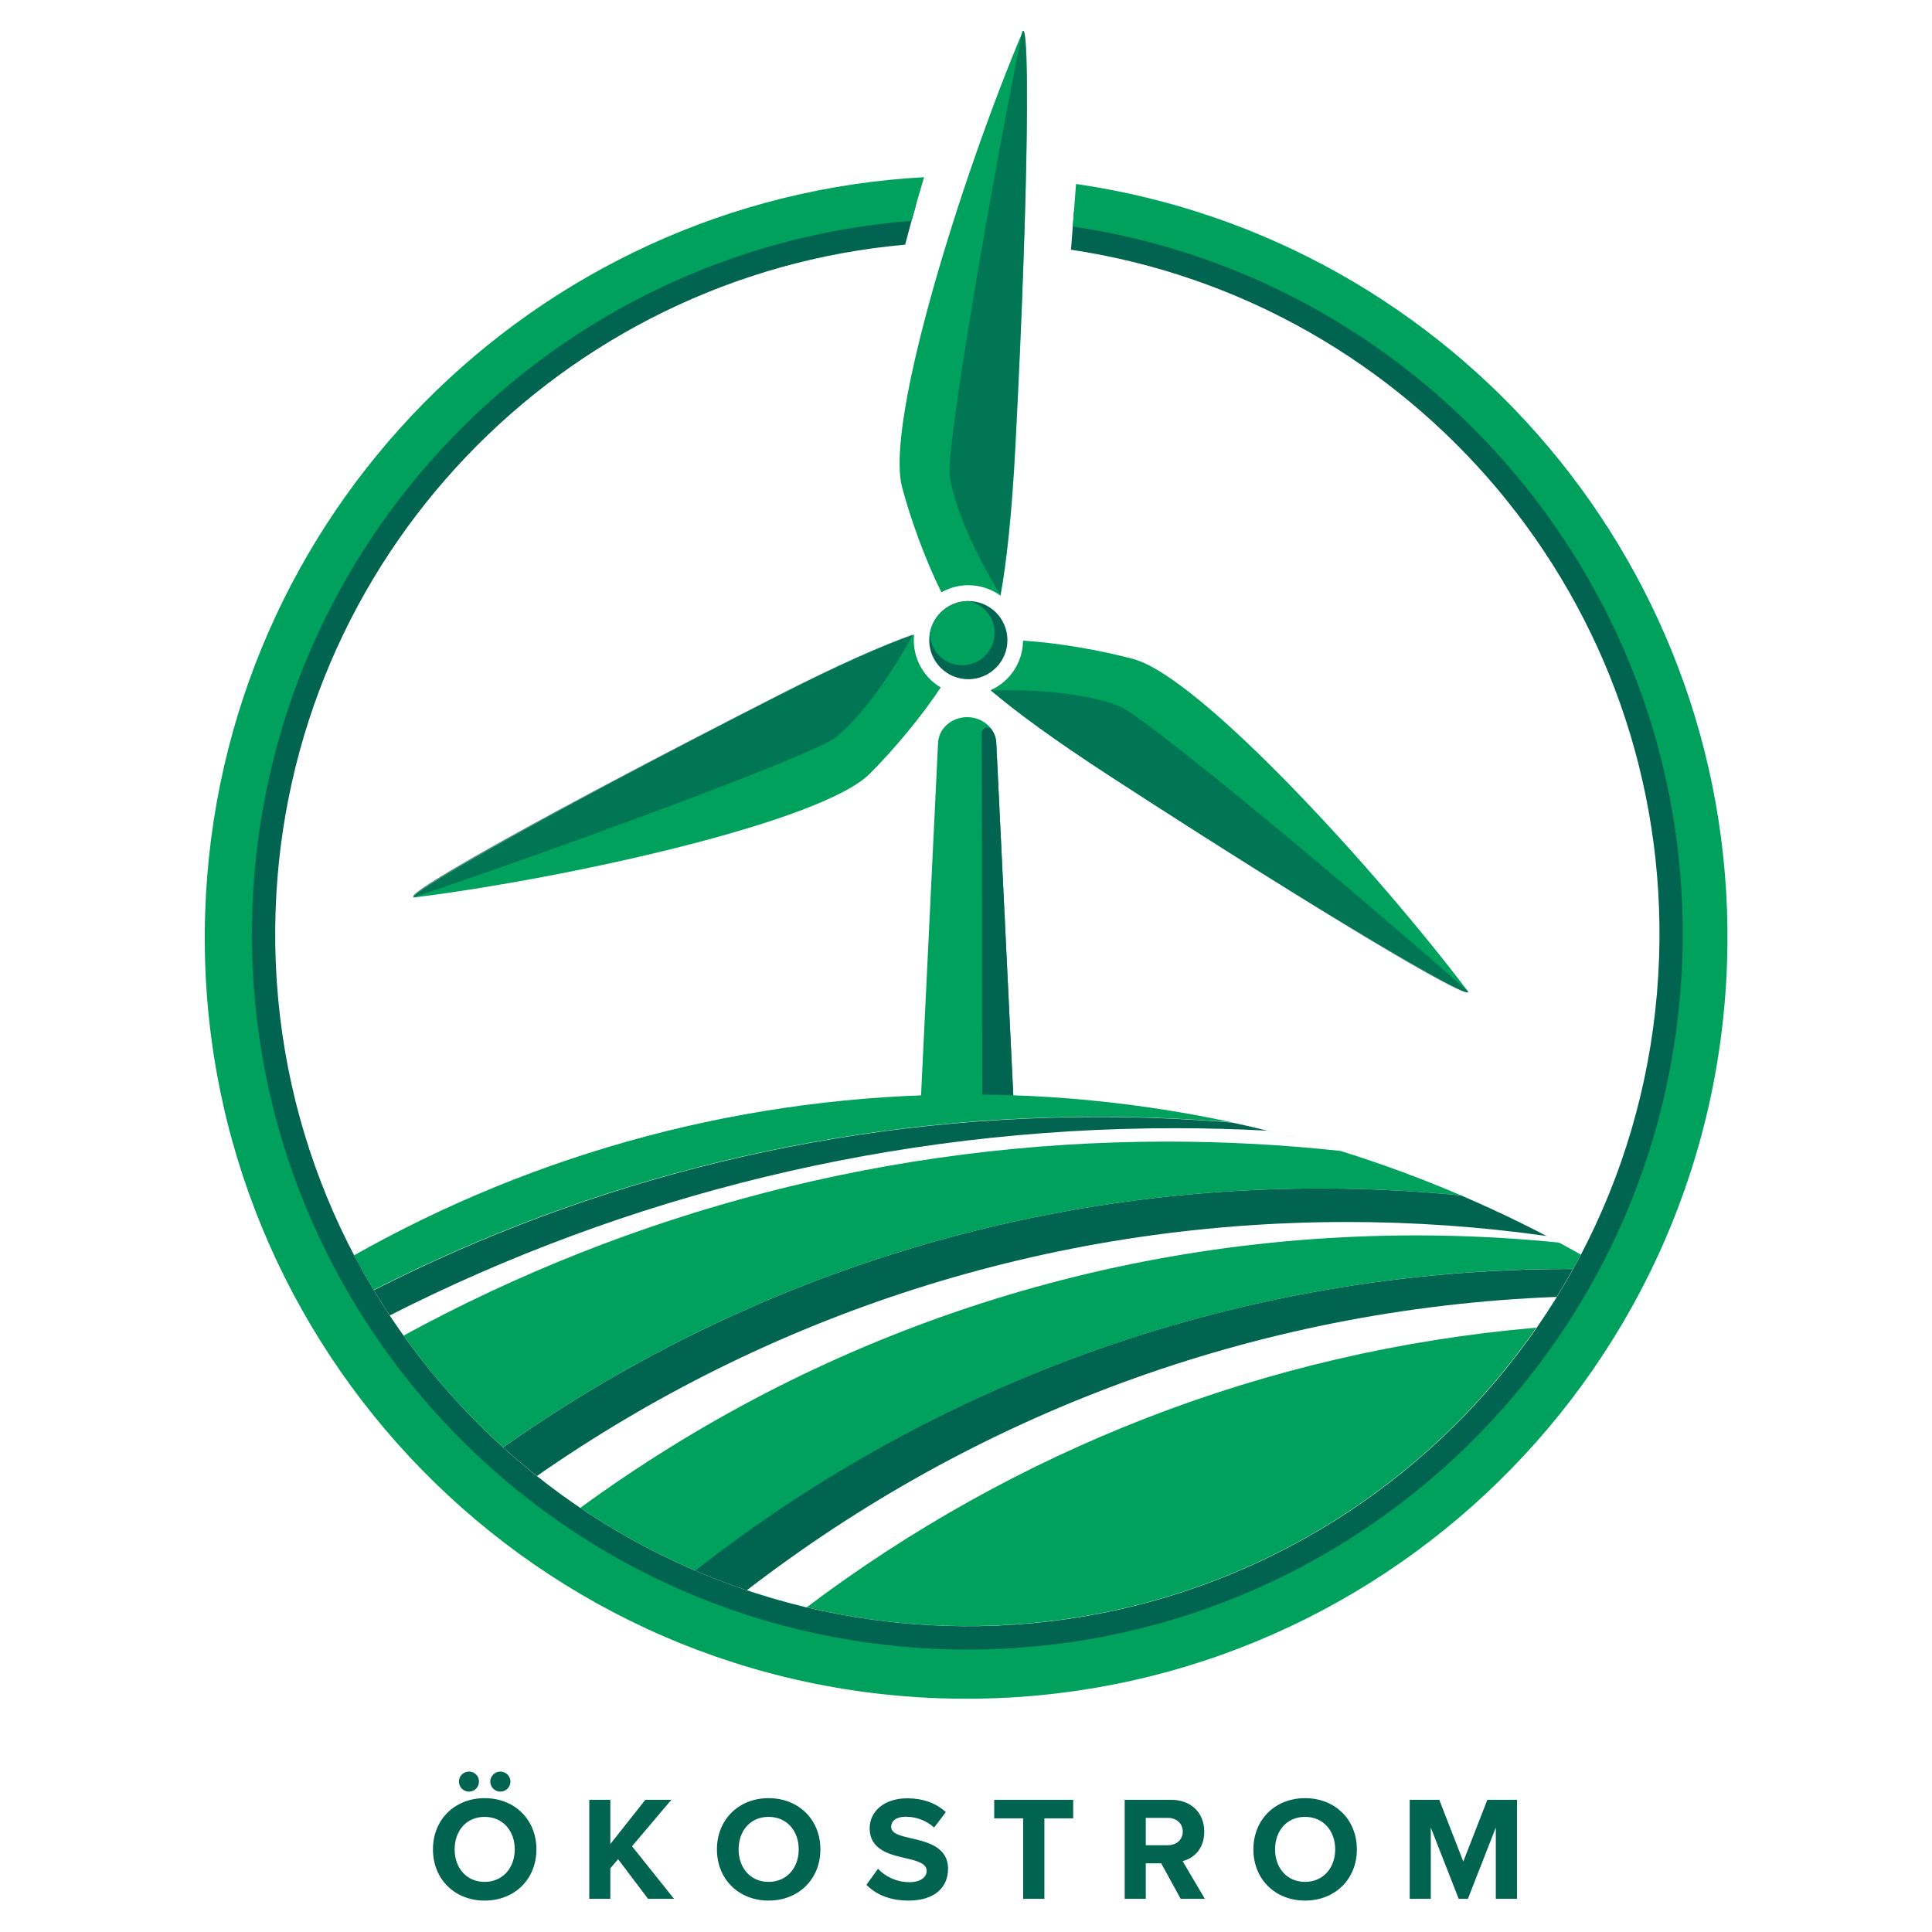 <?xml version="1.0" encoding="UTF-8" standalone="no"?>
<!DOCTYPE svg PUBLIC "-//W3C//DTD SVG 1.1//EN" "http://www.w3.org/Graphics/SVG/1.1/DTD/svg11.dtd">
<svg width="100%" height="100%" viewBox="0 0 4500 4500" version="1.1" xmlns="http://www.w3.org/2000/svg" xmlns:xlink="http://www.w3.org/1999/xlink" xml:space="preserve" xmlns:serif="http://www.serif.com/" style="fill-rule:evenodd;clip-rule:evenodd;stroke-linejoin:round;stroke-miterlimit:2;">
    <g id="Ebene-6" serif:id="Ebene 6" transform="matrix(4.167,0,0,4.167,0,0)">
        <g transform="matrix(1.248,0,0,1.248,577.106,452.294)">
            <path d="M-50.12,132.671L-42.283,-29.721C-41.973,-36.147 -36.228,-41.21 -29.247,-41.21C-22.265,-41.21 -16.521,-36.147 -16.21,-29.721L-8.375,132.623C-15.109,131.422 -22.04,130.795 -29.116,130.795C-36.285,130.795 -43.304,131.438 -50.12,132.671Z" style="fill:rgb(0,161,93);"/>
        </g>
        <g transform="matrix(1.248,0,0,1.248,577.09,456.772)">
            <path d="M-22.461,127.394L-22.709,-37.307C-22.71,-37.334 -22.712,-37.361 -22.713,-37.387C-22.857,-39.978 -19.552,-41.219 -18.111,-39.062C-16.986,-37.378 -16.299,-35.417 -16.197,-33.307L-8.362,129.037C-12.975,128.214 -17.68,127.661 -22.461,127.394Z" style="fill:rgb(0,100,80);"/>
        </g>
        <g transform="matrix(1.248,0,0,1.248,543.924,15.848)">
            <path d="M0,249.509C4.605,249.912 8.8,251.566 12.282,254.104C14.945,239.722 17.375,217.791 18.939,187.925C25.392,64.714 24.775,-4.595 22.2,1.5C-4.385,64.422 -39.66,175.787 -31.792,205.571C-28.146,219.371 -21.452,238.069 -14.185,252.586C-10.021,250.228 -5.127,249.06 0,249.509" style="fill:rgb(0,161,93);fill-rule:nonzero;"/>
        </g>
        <g transform="matrix(1.248,0,0,1.248,-134.164,-150.32)">
            <g opacity="0.71">
                <g transform="matrix(1,0,0,1,555.54,134.304)">
                    <path d="M0,252.404C2.666,238.025 5.001,216.616 6.566,186.726C12.71,69.398 13.21,1.34 10.291,0C10.101,0.014 9.871,0.081 9.826,0.301C-2.464,60.459 -24.49,186.017 -22.635,199.229C-20.262,216.125 -7.807,240.181 0,252.404" style="fill:rgb(0,100,80);fill-rule:nonzero;"/>
                </g>
            </g>
        </g>
        <g transform="matrix(0.109,-1.244,-1.244,-0.109,545.051,336.289)">
            <path d="M-17.434,-15.975C-27.098,-15.975 -34.934,-8.14 -34.933,1.526C-34.933,11.19 -27.098,19.025 -17.434,19.025C-7.768,19.024 0.067,11.189 0.067,1.525C0.066,-8.14 -7.769,-15.975 -17.434,-15.975" style="fill:rgb(0,100,80);fill-rule:nonzero;"/>
        </g>
        <g transform="matrix(-1.236,-0.173,-0.173,1.236,532.673,372.033)">
            <path d="M-2.831,-29.563C5.579,-28.404 11.956,-21.334 12.244,-12.85C11.123,-5.59 4.664,-0.214 -2.831,-0.6C-10.827,-1.012 -16.977,-7.83 -16.564,-15.827C-16.178,-23.322 -10.167,-29.193 -2.831,-29.563" style="fill:rgb(0,161,93);fill-rule:nonzero;"/>
        </g>
        <g transform="matrix(1.248,0,0,1.248,513.66,486.486)">
            <path d="M0,-92.662C-1.954,-96.852 -2.619,-101.311 -2.161,-105.596C-15.949,-100.711 -36.156,-91.85 -62.803,-78.272C-172.733,-22.255 -232.448,12.934 -225.882,12.117C-158.097,3.679 -44.015,-21.454 -22.156,-43.161C-12.028,-53.218 0.819,-68.364 9.757,-81.916C5.634,-84.343 2.175,-87.998 0,-92.662" style="fill:rgb(0,161,93);fill-rule:nonzero;"/>
        </g>
        <g transform="matrix(1.248,0,0,1.248,-134.164,-150.32)">
            <g opacity="0.71">
                <g transform="matrix(1,0,0,1,516.283,522.286)">
                    <path d="M0,-117.613C-13.786,-112.732 -33.494,-104.05 -60.161,-90.46C-164.843,-37.118 -224.033,-3.521 -223.734,-0.323C-223.627,-0.165 -223.454,0 -223.241,-0.071C-164.998,-19.507 -45.248,-63.21 -34.734,-71.423C-21.287,-81.926 -6.682,-104.741 0,-117.613" style="fill:rgb(0,100,80);fill-rule:nonzero;"/>
                </g>
            </g>
        </g>
        <g transform="matrix(1.248,0,0,1.248,566.31,543.451)">
            <path d="M0,-134.685C-2.652,-130.898 -6.181,-128.092 -10.12,-126.346C1.004,-116.849 18.781,-103.778 43.863,-87.491C147.341,-20.298 207.673,13.823 203.682,8.545C162.482,-45.94 83.675,-132.171 53.947,-140.248C40.173,-143.991 20.633,-147.543 4.428,-148.508C4.387,-143.723 2.952,-138.901 0,-134.685" style="fill:rgb(0,161,93);fill-rule:nonzero;"/>
        </g>
        <g transform="matrix(1.248,0,0,1.248,-134.164,-150.32)">
            <g opacity="0.71">
                <g transform="matrix(1,0,0,1,551.366,566.036)">
                    <path d="M0,-136.323C11.12,-126.825 28.493,-114.098 53.596,-97.798C152.133,-33.813 210.823,0.649 213.443,-1.209C213.526,-1.381 213.583,-1.612 213.414,-1.762C167.461,-42.484 69.738,-124.339 57.368,-129.338C41.549,-135.731 14.489,-136.972 0,-136.323" style="fill:rgb(0,100,80);fill-rule:nonzero;"/>
                </g>
            </g>
        </g>
        <g transform="matrix(-0.001,-1.248,-1.248,0.001,481.281,417.535)">
            <path d="M-243.019,218.493C-237.932,221.547 -232.751,224.46 -227.481,227.225C-181.691,145.93 -155.593,52.068 -155.672,-47.889C-155.751,-147.528 -181.829,-241.071 -227.479,-322.115C-200.419,-274.074 -180.24,-221.642 -168.275,-166.151C-166.6,-146.281 -165.734,-126.181 -165.718,-105.881C-165.625,10.866 -193.505,121.1 -243.019,218.493ZM-227.479,-322.115C-227.479,-322.116 -227.48,-322.117 -227.481,-322.118C-326.347,-270.248 -393.766,-166.587 -393.671,-47.2C-393.766,-166.588 -326.347,-270.246 -227.479,-322.115Z" style="fill:rgb(0,161,93);"/>
        </g>
        <g transform="matrix(1.248,0,0,1.248,883.634,832.059)">
            <path d="M-199.267,52.324C-223.438,58.376 -248.735,61.589 -274.783,61.589C-387.63,61.589 -486.383,1.284 -540.603,-88.849C-443.247,-138.442 -333.033,-166.411 -216.283,-166.411C-195.983,-166.411 -175.882,-165.561 -156.011,-163.902C-150.771,-162.777 -145.559,-161.578 -140.375,-160.307C-154.088,-161.026 -167.89,-161.412 -181.783,-161.412C-308.346,-161.412 -427.845,-131.18 -533.468,-77.561C-477.983,6.28 -382.849,61.588 -274.783,61.588C-248.735,61.588 -223.438,58.375 -199.267,52.324Z" style="fill:rgb(0,100,80);"/>
        </g>
        <g transform="matrix(1.248,0,0,1.248,883.642,845.787)">
            <path d="M-274.79,50.593C-378.931,50.593 -471.074,-0.763 -527.287,-79.528C-425.681,-134.923 -309.163,-166.407 -185.29,-166.407C-159.07,-166.407 -133.184,-164.982 -107.695,-162.233C-69.93,-150.493 -33.881,-134.862 -0.007,-115.818C-17.339,-125.562 -35.243,-134.409 -53.654,-142.3C-74.421,-144.353 -95.482,-145.407 -116.79,-145.407C-253.034,-145.407 -379.251,-102.492 -482.676,-29.451C-427.687,20.291 -354.779,50.593 -274.79,50.593ZM-0.007,-115.818C-0.005,-115.817 -0.002,-115.815 0,-115.814C-51.791,-16.905 -155.402,50.593 -274.79,50.593C-155.402,50.593 -51.798,-16.909 -0.007,-115.818Z" style="fill:rgb(0,161,93);"/>
        </g>
        <g transform="matrix(1.248,0,0,1.248,883.633,872.008)">
            <path d="M-0.003,-136.823C-0.002,-136.823 -0.001,-136.822 0,-136.822C-51.791,-37.913 -155.395,29.589 -274.783,29.589C-354.772,29.589 -427.68,-0.713 -482.669,-50.455C-379.244,-123.496 -253.027,-166.411 -116.783,-166.411C-95.475,-166.411 -74.414,-165.357 -53.647,-163.304C-35.237,-155.413 -17.334,-146.567 -0.003,-136.823ZM-0.003,-136.823C-5.078,-139.676 -10.203,-142.45 -15.375,-145.148C-44.587,-149.268 -74.434,-151.411 -104.783,-151.411C-239.662,-151.411 -364.715,-109.352 -467.555,-37.642C-414.633,4.437 -347.649,29.589 -274.783,29.589C-155.395,29.589 -51.794,-37.914 -0.003,-136.823Z" style="fill:rgb(0,100,80);"/>
        </g>
        <g transform="matrix(1.248,0,0,1.248,883.637,898.222)">
            <path d="M-274.786,8.591C-339.003,8.591 -398.659,-10.935 -448.142,-44.374C-343.173,-121.11 -213.771,-166.409 -73.786,-166.409C-52.19,-166.409 -30.852,-165.309 -9.811,-163.201C-6.521,-161.438 -3.25,-159.645 0,-157.818C-1.128,-155.664 -2.28,-153.525 -3.457,-151.401C-3.457,-151.401 -3.456,-151.401 -3.456,-151.401C-56.312,-56.002 -157.998,8.591 -274.786,8.591C-157.998,8.591 -56.312,-56.001 -3.457,-151.401C-3.901,-151.401 -4.342,-151.409 -4.786,-151.409C-152.588,-151.409 -288.595,-100.91 -396.498,-16.228C-359.13,-0.259 -317.993,8.591 -274.786,8.591C-157.998,8.591 -56.312,-56.002 -3.456,-151.401C-3.456,-151.401 -3.457,-151.401 -3.457,-151.401C-56.312,-56.001 -157.998,8.591 -274.786,8.591Z" style="fill:rgb(0,161,93);"/>
        </g>
        <g transform="matrix(-0.636,-1.074,-1.074,0.636,423.841,650.357)">
            <path d="M-161.835,101.792C-155.567,107.205 -149.107,112.341 -142.476,117.197C-124.634,-18.802 -150.527,-161.553 -225.877,-288.705C-226.103,-289.087 -226.335,-289.463 -226.561,-289.845C-229,-285.683 -231.338,-281.468 -233.574,-277.207C-168.634,-157.283 -146.261,-24.944 -161.835,101.792ZM-224.658,27.181C-209.723,51.957 -191.858,73.897 -171.773,92.826C-191.857,73.895 -209.723,51.956 -224.658,27.181Z" style="fill:rgb(0,100,80);"/>
        </g>
        <g transform="matrix(1.248,0,0,1.248,450.889,752.586)">
            <path d="M0,116.86C23.064,122.335 47.119,125.249 71.857,125.249C177.537,125.249 270.847,72.355 326.808,-8.389C204.731,2.095 92.525,47.116 0,116.86" style="fill:rgb(0,161,93);fill-rule:nonzero;"/>
        </g>
    </g>
    <g id="Rahmen-1" serif:id="Rahmen 1" transform="matrix(4.167,0,0,4.167,0,0)">
        <g transform="matrix(1.248,0,0,1.248,600.283,934.228)">
            <path d="M0,-653.734C-0.425,-648.166 -0.864,-642.504 -1.318,-636.743C152.232,-613.681 267.474,-478.662 262.084,-319.726C256.281,-148.616 112.865,-14.608 -58.245,-20.411C-229.355,-26.214 -363.363,-169.63 -357.56,-340.74C-352.197,-498.886 -229.28,-625.326 -75.596,-638.998C-74.113,-644.675 -72.523,-650.494 -70.835,-656.434C-235.871,-644.949 -368.82,-510.286 -374.55,-341.316C-380.672,-160.823 -239.315,-9.542 -58.822,-3.421C121.672,2.7 272.953,-138.656 279.074,-319.15C284.774,-487.225 162.583,-629.945 0,-653.734" style="fill:rgb(0,100,80);fill-rule:nonzero;"/>
        </g>
        <g transform="matrix(1.248,0,0,1.248,601.455,953.449)">
            <path d="M0,-681.581C-0.464,-675.357 -0.946,-669.005 -1.447,-662.525C157.635,-639.011 277.13,-499.274 271.55,-334.739C265.552,-157.877 117.314,-19.363 -59.548,-25.361C-236.411,-31.359 -374.924,-179.597 -368.926,-356.46C-363.338,-521.227 -234.295,-652.687 -73.672,-665.051C-71.911,-671.436 -70.036,-677.965 -68.05,-684.621C-242.578,-675.171 -383.995,-533.701 -390.031,-355.705C-396.415,-167.484 -249.006,-9.726 -60.785,-3.343C127.436,3.04 285.193,-144.369 291.577,-332.589C297.527,-508.052 169.821,-657.018 0,-681.581" style="fill:rgb(0,161,93);fill-rule:nonzero;"/>
        </g>
        <g transform="matrix(1.248,0,0,1.248,-134.164,-150.32)">
            <path d="M317.575,922.894C315.048,922.894 313.054,920.9 313.054,918.373C313.054,915.913 315.048,913.919 317.575,913.919C320.035,913.919 322.029,915.913 322.029,918.373C322.029,920.9 320.035,922.894 317.575,922.894ZM331.603,922.894C329.143,922.894 327.082,920.9 327.082,918.373C327.082,915.913 329.143,913.919 331.603,913.919C334.063,913.919 336.124,915.913 336.124,918.373C336.124,920.9 334.063,922.894 331.603,922.894ZM301.419,948.757C301.419,935.394 311.192,925.82 324.556,925.82C337.986,925.82 347.759,935.394 347.759,948.757C347.759,962.121 337.986,971.695 324.556,971.695C311.192,971.695 301.419,962.121 301.419,948.757ZM338.052,948.757C338.052,940.447 332.733,934.197 324.556,934.197C316.378,934.197 311.126,940.447 311.126,948.757C311.126,957.001 316.378,963.317 324.556,963.317C332.733,963.317 338.052,957.001 338.052,948.757ZM397.756,970.897L384.326,953.145L380.869,957.267L380.869,970.897L371.428,970.897L371.428,926.551L380.869,926.551L380.869,946.364L396.559,926.551L408.194,926.551L390.576,947.361L409.391,970.897L397.756,970.897ZM428.605,948.757C428.605,935.394 438.378,925.82 451.742,925.82C465.172,925.82 474.945,935.394 474.945,948.757C474.945,962.121 465.172,971.695 451.742,971.695C438.378,971.695 428.605,962.121 428.605,948.757ZM465.238,948.757C465.238,940.447 459.92,934.197 451.742,934.197C443.564,934.197 438.312,940.447 438.312,948.757C438.312,957.001 443.564,963.317 451.742,963.317C459.92,963.317 465.238,957.001 465.238,948.757ZM495.556,964.647L500.741,957.467C503.866,960.724 508.72,963.45 514.836,963.45C520.022,963.45 522.549,960.99 522.549,958.464C522.549,955.14 518.692,954.009 513.573,952.813C506.326,951.151 497.018,949.156 497.018,939.25C497.018,931.87 503.401,925.886 513.839,925.886C520.886,925.886 526.737,928.014 531.125,932.069L525.873,938.984C522.283,935.66 517.496,934.13 513.174,934.13C508.919,934.13 506.659,935.992 506.659,938.651C506.659,941.643 510.382,942.574 515.501,943.771C522.815,945.433 532.122,947.627 532.122,957.467C532.122,965.578 526.338,971.695 514.371,971.695C505.861,971.695 499.744,968.836 495.556,964.647ZM565.764,970.897L565.764,934.862L552.799,934.862L552.799,926.551L588.169,926.551L588.169,934.862L575.271,934.862L575.271,970.897L565.764,970.897ZM636.305,970.897L627.595,955.007L620.681,955.007L620.681,970.897L611.24,970.897L611.24,926.551L631.983,926.551C641.225,926.551 646.876,932.601 646.876,940.845C646.876,948.691 641.956,952.879 637.169,954.009L647.142,970.897L636.305,970.897ZM637.236,940.779C637.236,937.056 634.377,934.662 630.587,934.662L620.681,934.662L620.681,946.896L630.587,946.896C634.377,946.896 637.236,944.502 637.236,940.779ZM668.882,948.757C668.882,935.394 678.656,925.82 692.019,925.82C705.449,925.82 715.223,935.394 715.223,948.757C715.223,962.121 705.449,971.695 692.019,971.695C678.656,971.695 668.882,962.121 668.882,948.757ZM705.516,948.757C705.516,940.447 700.197,934.197 692.019,934.197C683.842,934.197 678.589,940.447 678.589,948.757C678.589,957.001 683.842,963.317 692.019,963.317C700.197,963.317 705.516,957.001 705.516,948.757ZM777.453,970.897L777.453,938.984L764.954,970.897L760.831,970.897L748.332,938.984L748.332,970.897L738.891,970.897L738.891,926.551L752.122,926.551L762.893,954.209L773.663,926.551L786.96,926.551L786.96,970.897L777.453,970.897Z" style="fill:rgb(0,100,80);"/>
        </g>
    </g>
</svg>
